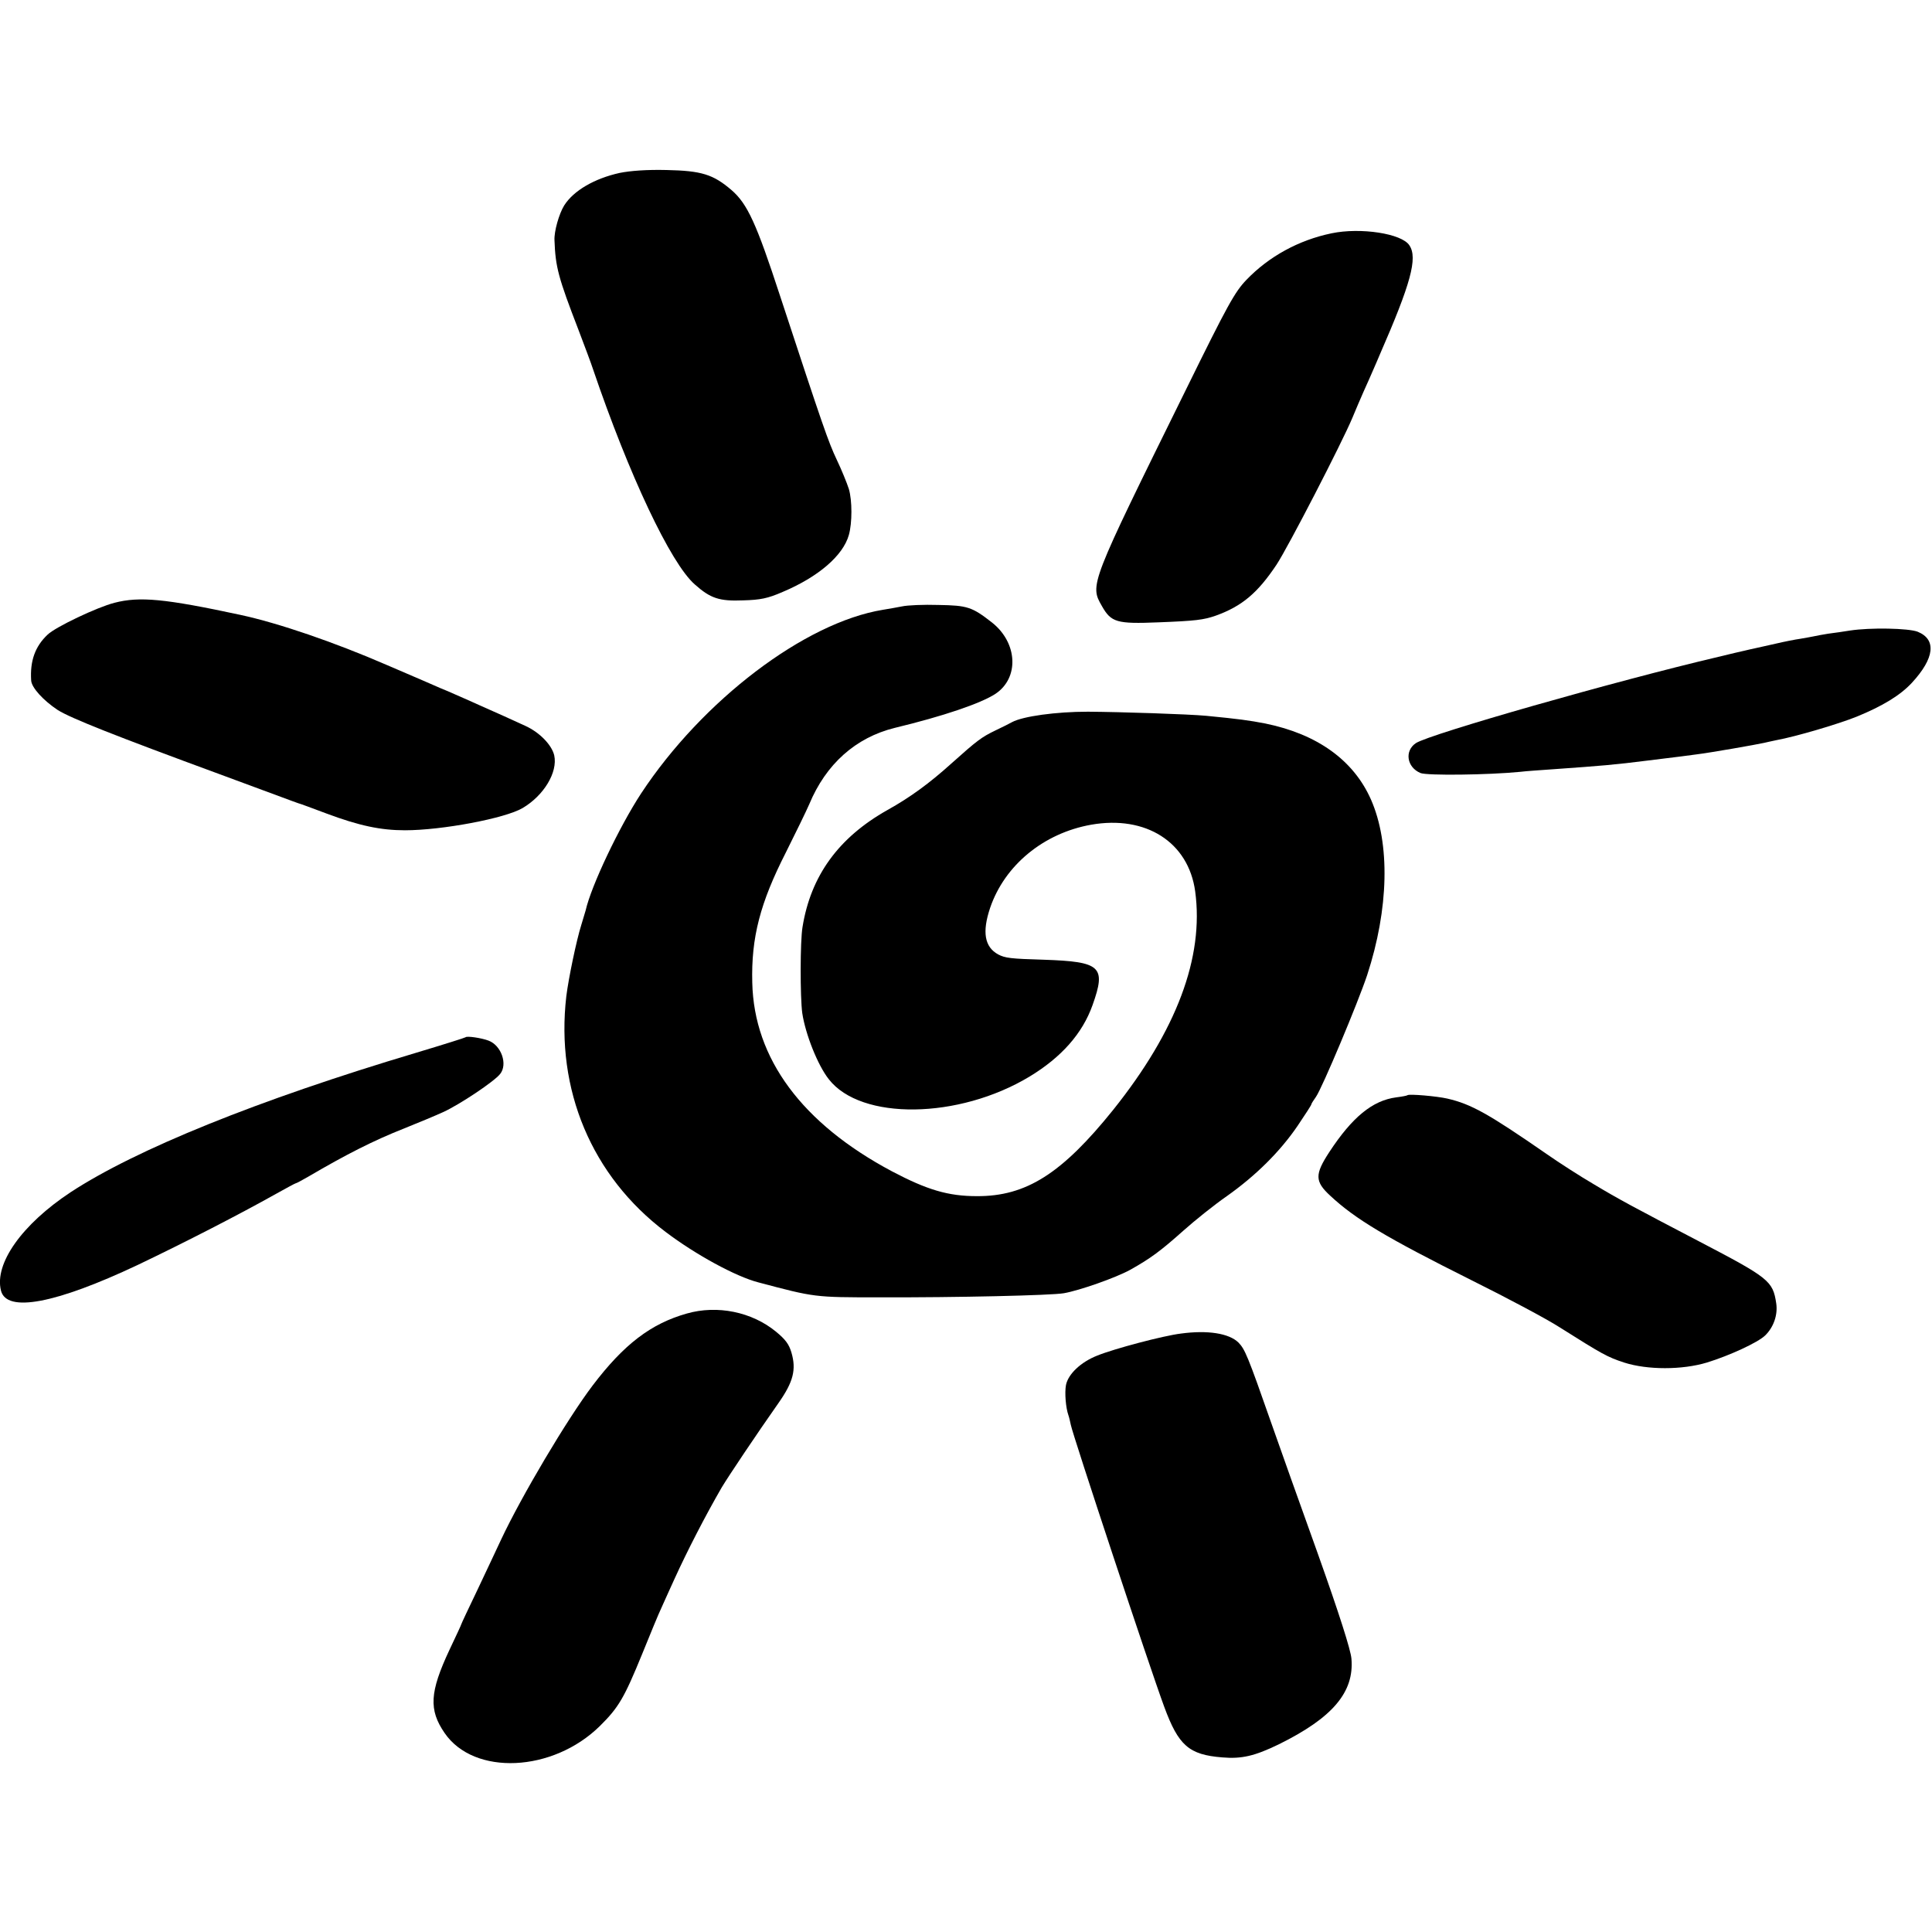 <?xml version="1.0" standalone="no"?>
<!DOCTYPE svg PUBLIC "-//W3C//DTD SVG 20010904//EN"
 "http://www.w3.org/TR/2001/REC-SVG-20010904/DTD/svg10.dtd">
<svg version="1.0" xmlns="http://www.w3.org/2000/svg"
 width="800pt" height="800pt" viewBox="0 0 800 800"
 preserveAspectRatio="xMidYMid meet">
<g transform="translate(0,800) scale(0.1,-0.1)"
fill="#000000" stroke="none">
<path d="M2566 7284 c-104 -23 -191 -73 -230 -135 -21 -34 -42 -107 -40 -144
4 -111 16 -155 99 -370 25 -66 53 -140 61 -165 148 -435 321 -803 421 -890 65
-58 102 -70 200 -66 72 2 102 8 164 35 147 62 250 150 274 236 14 50 14 142 0
190 -8 25 -30 79 -50 121 -35 74 -56 134 -235 679 -98 300 -135 381 -201 438
-76 65 -124 80 -269 83 -81 2 -149 -3 -194 -12z"/>
<path d="M5514 7034 c-136 -28 -260 -96 -353 -193 -48 -50 -77 -102 -251 -456
-399 -809 -398 -806 -347 -895 38 -67 61 -74 233 -67 154 6 188 10 239 28 108
39 173 94 251 211 48 73 270 503 314 608 12 30 34 80 47 110 14 30 31 70 39
88 8 17 20 47 28 65 128 293 157 399 122 451 -31 49 -202 75 -322 50z"/>
<path d="M474 5504 c-71 -18 -244 -100 -277 -132 -52 -49 -73 -109 -68 -189 1
-30 51 -84 110 -123 54 -34 236 -106 671 -266 157 -58 292 -108 300 -111 8 -3
20 -7 25 -9 6 -1 59 -21 118 -43 134 -50 223 -69 324 -69 152 0 414 49 487 92
88 52 146 148 131 218 -10 43 -60 95 -119 122 -58 27 -132 60 -191 86 -22 10
-62 28 -90 40 -27 12 -59 26 -70 30 -20 9 -101 44 -220 95 -221 96 -452 175
-610 209 -312 67 -417 77 -521 50z"/>
<path d="M3735 5489 c-22 -4 -58 -11 -79 -14 -324 -53 -747 -375 -1001 -760
-91 -139 -207 -383 -230 -485 -1 -3 -9 -30 -18 -60 -20 -63 -53 -222 -62 -295
-45 -387 105 -745 411 -976 124 -94 291 -185 384 -209 234 -62 231 -62 500
-62 322 -1 713 8 765 17 64 11 215 64 275 97 84 47 127 79 220 162 47 42 128
107 180 143 120 85 220 184 293 291 31 46 57 86 57 89 0 3 9 17 19 31 26 37
174 390 212 504 90 275 96 545 16 727 -72 163 -222 271 -437 315 -67 13 -111
19 -245 32 -76 7 -351 16 -490 17 -133 0 -269 -19 -314 -43 -9 -5 -40 -21 -70
-35 -56 -27 -75 -41 -181 -136 -91 -82 -170 -140 -265 -193 -203 -114 -318
-273 -352 -485 -10 -59 -10 -290 -1 -356 13 -87 64 -216 110 -274 133 -171
537 -166 831 11 132 80 219 178 261 296 57 160 35 180 -202 188 -139 4 -160 7
-189 22 -56 31 -67 92 -33 193 60 176 221 309 418 344 227 40 403 -72 431
-276 37 -273 -77 -576 -339 -904 -213 -265 -361 -359 -565 -358 -119 0 -206
26 -352 103 -372 198 -571 467 -578 781 -5 187 33 331 139 539 40 80 84 170
97 200 69 166 192 276 354 316 199 48 356 101 417 141 99 66 92 211 -14 295
-83 65 -102 71 -222 73 -61 2 -129 -1 -151 -6z"/>
<path d="M7660 5389 c-25 -4 -65 -10 -90 -13 -25 -4 -52 -9 -60 -11 -8 -2 -33
-6 -55 -10 -22 -3 -67 -12 -101 -20 -34 -8 -73 -16 -85 -19 -13 -3 -33 -7 -44
-10 -11 -2 -60 -14 -110 -26 -426 -100 -1193 -319 -1252 -357 -48 -32 -38
-100 19 -124 27 -11 280 -8 413 5 22 3 85 7 140 11 196 14 248 18 390 36 146
18 155 19 198 25 58 7 251 41 282 48 6 2 28 6 50 11 82 15 257 67 332 97 108
44 182 89 230 141 94 102 102 179 24 211 -38 15 -197 18 -281 5z"/>
<path d="M1928 3705 c-2 -2 -94 -31 -204 -64 -657 -196 -1162 -401 -1432 -578
-201 -133 -316 -295 -288 -407 23 -93 227 -54 566 106 199 95 424 211 572 294
43 24 80 44 82 44 3 0 27 13 53 28 157 92 269 149 398 200 55 22 127 52 160
67 68 31 212 127 236 158 32 40 5 118 -48 138 -29 11 -89 20 -95 14z"/>
<path d="M5828 3465 c-2 -2 -23 -6 -47 -9 -98 -13 -182 -82 -277 -227 -60 -92
-60 -121 4 -180 104 -97 231 -173 587 -351 149 -74 312 -161 363 -194 176
-111 197 -123 267 -146 97 -31 240 -31 343 0 94 29 211 83 241 112 35 34 53
85 46 133 -14 93 -29 105 -320 257 -274 143 -335 176 -435 236 -58 34 -145 90
-195 125 -240 166 -312 207 -412 230 -43 10 -159 20 -165 14z"/>
<path d="M2844 2561 c-149 -42 -261 -128 -390 -298 -106 -140 -295 -459 -379
-638 -15 -33 -59 -125 -96 -204 -38 -79 -69 -145 -69 -147 0 -2 -22 -49 -49
-106 -82 -175 -86 -248 -20 -344 122 -178 448 -163 643 29 78 77 101 117 175
298 32 79 68 167 81 194 12 28 36 79 52 115 55 121 129 264 196 380 28 47 146
223 236 351 61 87 74 138 53 209 -10 34 -25 54 -64 86 -100 82 -243 111 -369
75z"/>
<path d="M4890 2478 c-74 -9 -277 -63 -346 -91 -69 -27 -121 -77 -130 -122 -6
-32 -1 -94 10 -125 3 -8 7 -26 10 -40 7 -39 327 -1006 387 -1168 59 -160 102
-198 240 -209 81 -7 135 6 234 54 223 110 313 216 301 355 -3 36 -50 184 -139
434 -75 208 -161 451 -192 539 -99 283 -110 308 -137 336 -39 38 -127 52 -238
37z"/>
</g>
</svg>
